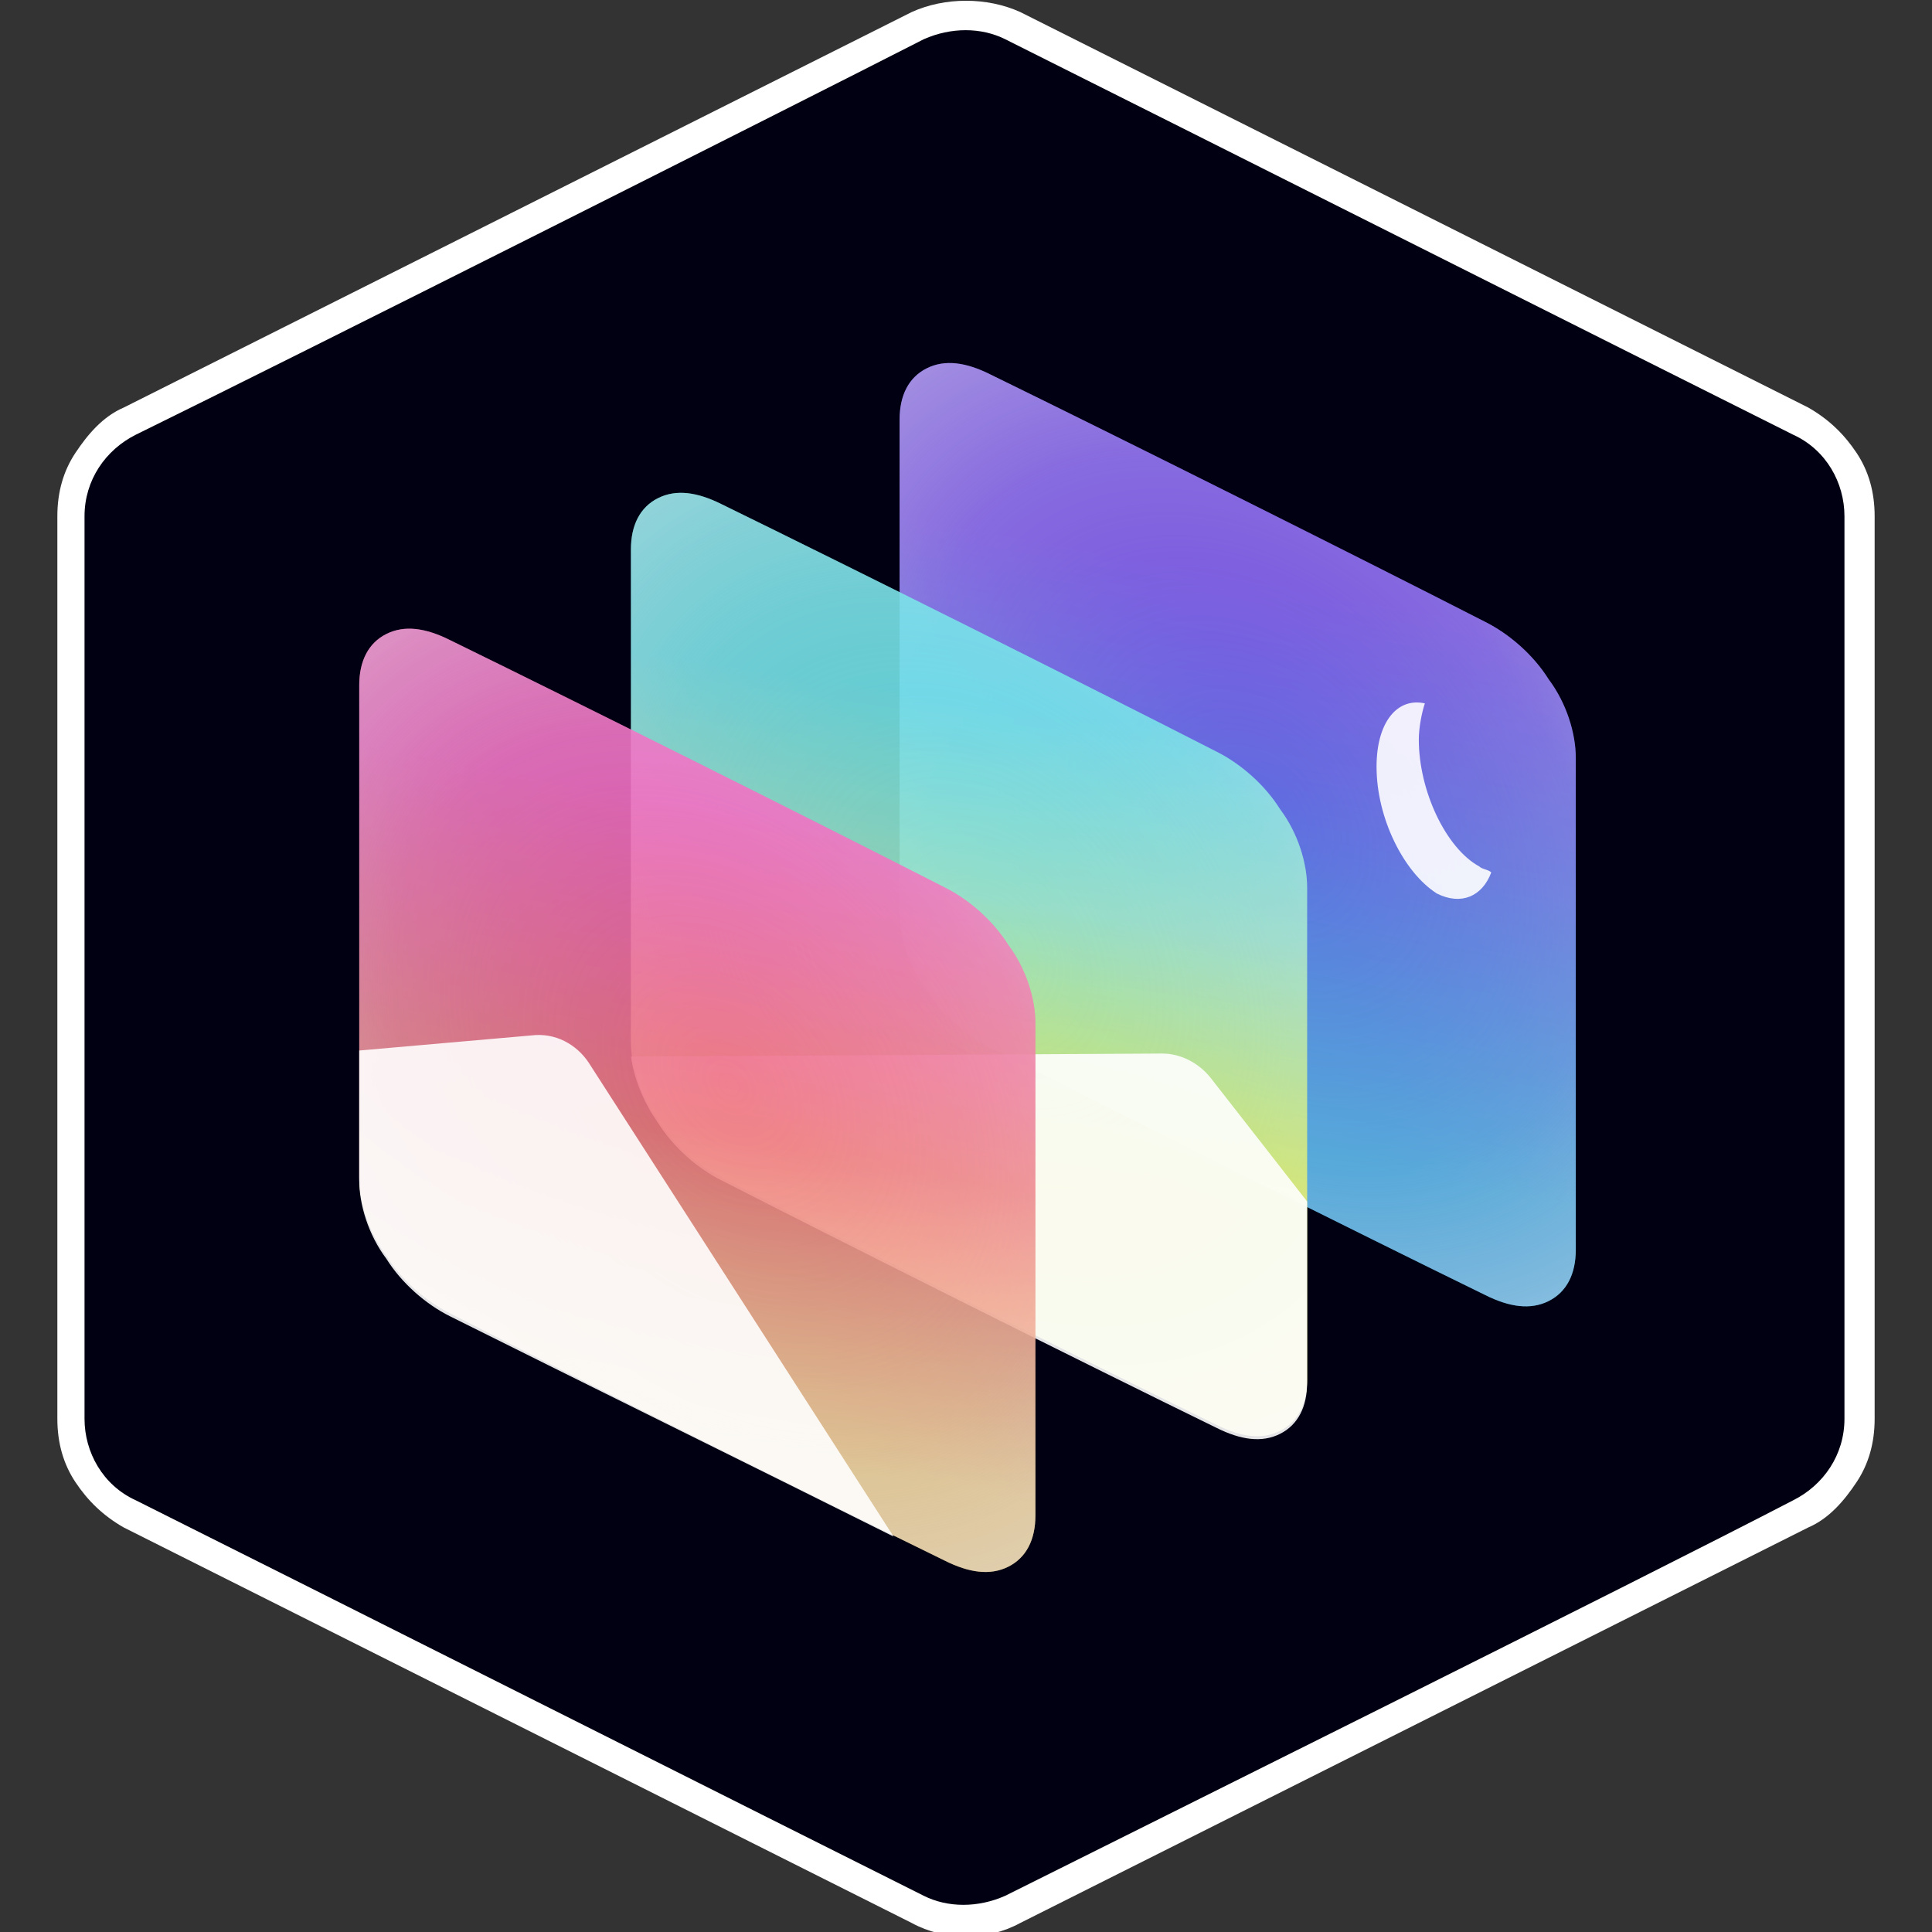 <svg version="1.1" id="Layer_1" xmlns="http://www.w3.org/2000/svg" x="0" y="0" width="64" height="64" xml:space="preserve"><rect width="100%" height="100%" fill="#333333" stroke="none"/><style>.st0{fill-rule:evenodd;clip-rule:evenodd;fill:#fff}.st2{opacity:.9}.st8{opacity:.897;fill-rule:evenodd;clip-rule:evenodd;fill:#fff;enable-background:new}</style><switch><g><g id="logo" transform="translate(14)"><path id="hexagon_outline" class="st0" d="M16.2.4L-9.9 13.5c-.7.3-1.2.9-1.6 1.5-.4.6-.6 1.3-.6 2.1V47c0 .8.2 1.5.6 2.1.4.6.9 1.1 1.6 1.5l26.1 13.1c1.1.6 2.5.6 3.6 0l26.1-13.1c.7-.3 1.2-.9 1.6-1.5.4-.6.6-1.3.6-2.1V17.1c0-.8-.2-1.5-.6-2.1-.4-.6-.9-1.1-1.6-1.5L19.8.4c-1.1-.5-2.5-.5-3.6 0z"/><path id="hexagon" d="M19.3 1.3c-.8-.4-1.8-.4-2.7 0C11.9 3.7-4.2 11.8-9.5 14.4c-1 .5-1.7 1.5-1.7 2.7V47c0 1.1.6 2.2 1.7 2.7 5.2 2.6 21.3 10.7 26.1 13.1.8.4 1.8.4 2.7 0 4.8-2.4 20.9-10.4 26.1-13.1 1-.5 1.7-1.5 1.7-2.7V17.1c0-1.1-.6-2.2-1.7-2.7-5.2-2.6-21.3-10.7-26.1-13.1z" fill-rule="evenodd" clip-rule="evenodd" fill="#000012"/><g id="_logo_src" transform="translate(80 96)"><g id="root"><g id="frame_back" class="st2"><linearGradient id="path-3_2_" gradientUnits="userSpaceOnUse" x1="157.491" y1="556.755" x2="157.48" y2="556.678" gradientTransform="matrix(179 0 0 -250 -28243 139110.984)"><stop offset="0" stop-color="#7e56f7"/><stop offset=".445" stop-color="#677cf6"/><stop offset="1" stop-color="#3db0f0"/></linearGradient><path id="path-3" d="M-64.2-82.1c0-.8.3-1.4.9-1.7s1.3-.2 2.1.2c4.3 2.1 12.1 6 16.4 8.2.8.4 1.6 1.1 2.1 1.9.6.8.9 1.8.9 2.6v16.3c0 .8-.3 1.4-.9 1.7-.6.3-1.3.2-2.1-.2-4.3-2.1-12.1-6-16.4-8.2-.8-.4-1.6-1.1-2.1-1.9-.6-.8-.9-1.8-.9-2.6v-16.3z" fill-rule="evenodd" clip-rule="evenodd" fill="url(#path-3_2_)"/><g><radialGradient id="path-3_4_" cx="158.146" cy="557.782" r=".048" gradientTransform="matrix(255.964 -193.772 -313.2 -413.724 134163.86 261341.719)" gradientUnits="userSpaceOnUse"><stop offset="0" stop-color="#d2d3e0" stop-opacity="0"/><stop offset=".427" stop-color="#e2e3ec" stop-opacity=".245"/><stop offset=".587" stop-color="#e7e7ef" stop-opacity=".362"/><stop offset="1" stop-color="#fff"/></radialGradient><path id="path-3_1_" d="M-64.2-82.1c0-.8.3-1.4.9-1.7s1.3-.2 2.1.2c4.3 2.1 12.1 6 16.4 8.2.8.4 1.6 1.1 2.1 1.9.6.8.9 1.8.9 2.6v16.3c0 .8-.3 1.4-.9 1.7-.6.3-1.3.2-2.1-.2-4.3-2.1-12.1-6-16.4-8.2-.8-.4-1.6-1.1-2.1-1.9-.6-.8-.9-1.8-.9-2.6v-16.3z" fill-rule="evenodd" clip-rule="evenodd" fill="url(#path-3_4_)" fill-opacity=".6"/></g></g><g id="pic_x2F_moon" transform="translate(270 90)" opacity=".897"><path id="moon" class="st0" d="M-318.4-160.6c0-1.5.7-2.3 1.6-2.1-.1.3-.2.8-.2 1.2 0 1.7.9 3.6 2 4.2.1.1.3.1.4.2-.3.8-1 1.1-1.8.7-1.1-.7-2-2.5-2-4.2z"/></g><g id="frame_mid" class="st2"><linearGradient id="path-5_2_" gradientUnits="userSpaceOnUse" x1="157.837" y1="556.879" x2="157.83" y2="556.814" gradientTransform="matrix(179 0 0 -250 -28314 139145.984)"><stop offset="0" stop-color="#5ee2e7"/><stop offset=".415" stop-color="#99e7c4"/><stop offset="1" stop-color="#e6ed43"/></linearGradient><path id="path-5" d="M-73.1-77.8c0-.8.3-1.4.9-1.7.6-.3 1.3-.2 2.1.2 4.3 2.1 12.1 6 16.4 8.2.8.4 1.6 1.1 2.1 1.9.6.8.9 1.8.9 2.6v16.3c0 .8-.3 1.4-.9 1.7-.6.3-1.3.2-2.1-.2-4.3-2.1-12.1-6-16.4-8.2-.8-.4-1.6-1.1-2.1-1.9-.6-.8-.9-1.8-.9-2.6v-16.3z" fill-rule="evenodd" clip-rule="evenodd" fill="url(#path-5_2_)"/><g><radialGradient id="path-5_4_" cx="158.55" cy="557.734" r=".048" gradientTransform="matrix(255.964 -193.772 -313.2 -413.724 134036.516 261404.469)" gradientUnits="userSpaceOnUse"><stop offset="0" stop-color="#d2d3e0" stop-opacity="0"/><stop offset=".427" stop-color="#e2e3ec" stop-opacity=".245"/><stop offset=".587" stop-color="#e7e7ef" stop-opacity=".362"/><stop offset="1" stop-color="#fff"/></radialGradient><path id="path-5_1_" d="M-73.1-77.8c0-.8.3-1.4.9-1.7.6-.3 1.3-.2 2.1.2 4.3 2.1 12.1 6 16.4 8.2.8.4 1.6 1.1 2.1 1.9.6.8.9 1.8.9 2.6v16.3c0 .8-.3 1.4-.9 1.7-.6.3-1.3.2-2.1-.2-4.3-2.1-12.1-6-16.4-8.2-.8-.4-1.6-1.1-2.1-1.9-.6-.8-.9-1.8-.9-2.6v-16.3z" fill-rule="evenodd" clip-rule="evenodd" fill="url(#path-5_4_)" fill-opacity=".6"/></g></g><path id="picture_mid" class="st8" d="M-55.5-61.1c.6 0 1.2.3 1.6.8l3.2 4.1v6c0 .8-.3 1.4-.9 1.7-.6.3-1.3.2-2.1-.2-4.3-2.1-12.1-6-16.4-8.2-.8-.4-1.6-1.1-2.1-1.9-.5-.7-.8-1.5-.9-2.2l17.6-.1z"/><g id="frame_front" class="st2"><linearGradient id="path-7_2_" gradientUnits="userSpaceOnUse" x1="158.191" y1="557.009" x2="158.179" y2="556.922" gradientTransform="matrix(179 0 0 -250 -28386 139181.984)"><stop offset="0" stop-color="#f458ba"/><stop offset=".515" stop-color="#ee767a"/><stop offset="1" stop-color="#fad58a"/></linearGradient><path id="path-7" d="M-82.1-73.3c0-.8.3-1.4.9-1.7.6-.3 1.3-.2 2.1.2 4.3 2.1 12.1 6 16.4 8.2.8.4 1.6 1.1 2.1 1.9.6.8.9 1.8.9 2.6v16.3c0 .8-.3 1.4-.9 1.7-.6.3-1.3.2-2.1-.2-4.3-2.1-12.1-6-16.4-8.2-.8-.4-1.6-1.1-2.1-1.9-.6-.8-.9-1.8-.9-2.6v-16.3z" fill-rule="evenodd" clip-rule="evenodd" fill="url(#path-7_2_)"/><g><radialGradient id="path-7_4_" cx="158.962" cy="557.686" r=".048" gradientTransform="matrix(255.964 -193.772 -313.2 -413.724 133907.39 261469.031)" gradientUnits="userSpaceOnUse"><stop offset="0" stop-color="#d2d3e0" stop-opacity="0"/><stop offset=".427" stop-color="#e2e3ec" stop-opacity=".245"/><stop offset=".587" stop-color="#e7e7ef" stop-opacity=".362"/><stop offset="1" stop-color="#fff"/></radialGradient><path id="path-7_1_" d="M-82.1-73.3c0-.8.3-1.4.9-1.7.6-.3 1.3-.2 2.1.2 4.3 2.1 12.1 6 16.4 8.2.8.4 1.6 1.1 2.1 1.9.6.8.9 1.8.9 2.6v16.3c0 .8-.3 1.4-.9 1.7-.6.3-1.3.2-2.1-.2-4.3-2.1-12.1-6-16.4-8.2-.8-.4-1.6-1.1-2.1-1.9-.6-.8-.9-1.8-.9-2.6v-16.3z" fill-rule="evenodd" clip-rule="evenodd" fill="url(#path-7_4_)" fill-opacity=".6"/></g></g><path id="picture_front" class="st8" d="M-74.5-60.8l10.1 15.7c-4.4-2.2-10.9-5.4-14.7-7.3-.8-.4-1.6-1.1-2.1-1.9-.6-.8-.9-1.8-.9-2.6v-4.3l5.7-.5c.8-.1 1.5.3 1.9.9z"/></g></g></g></g></switch></svg>